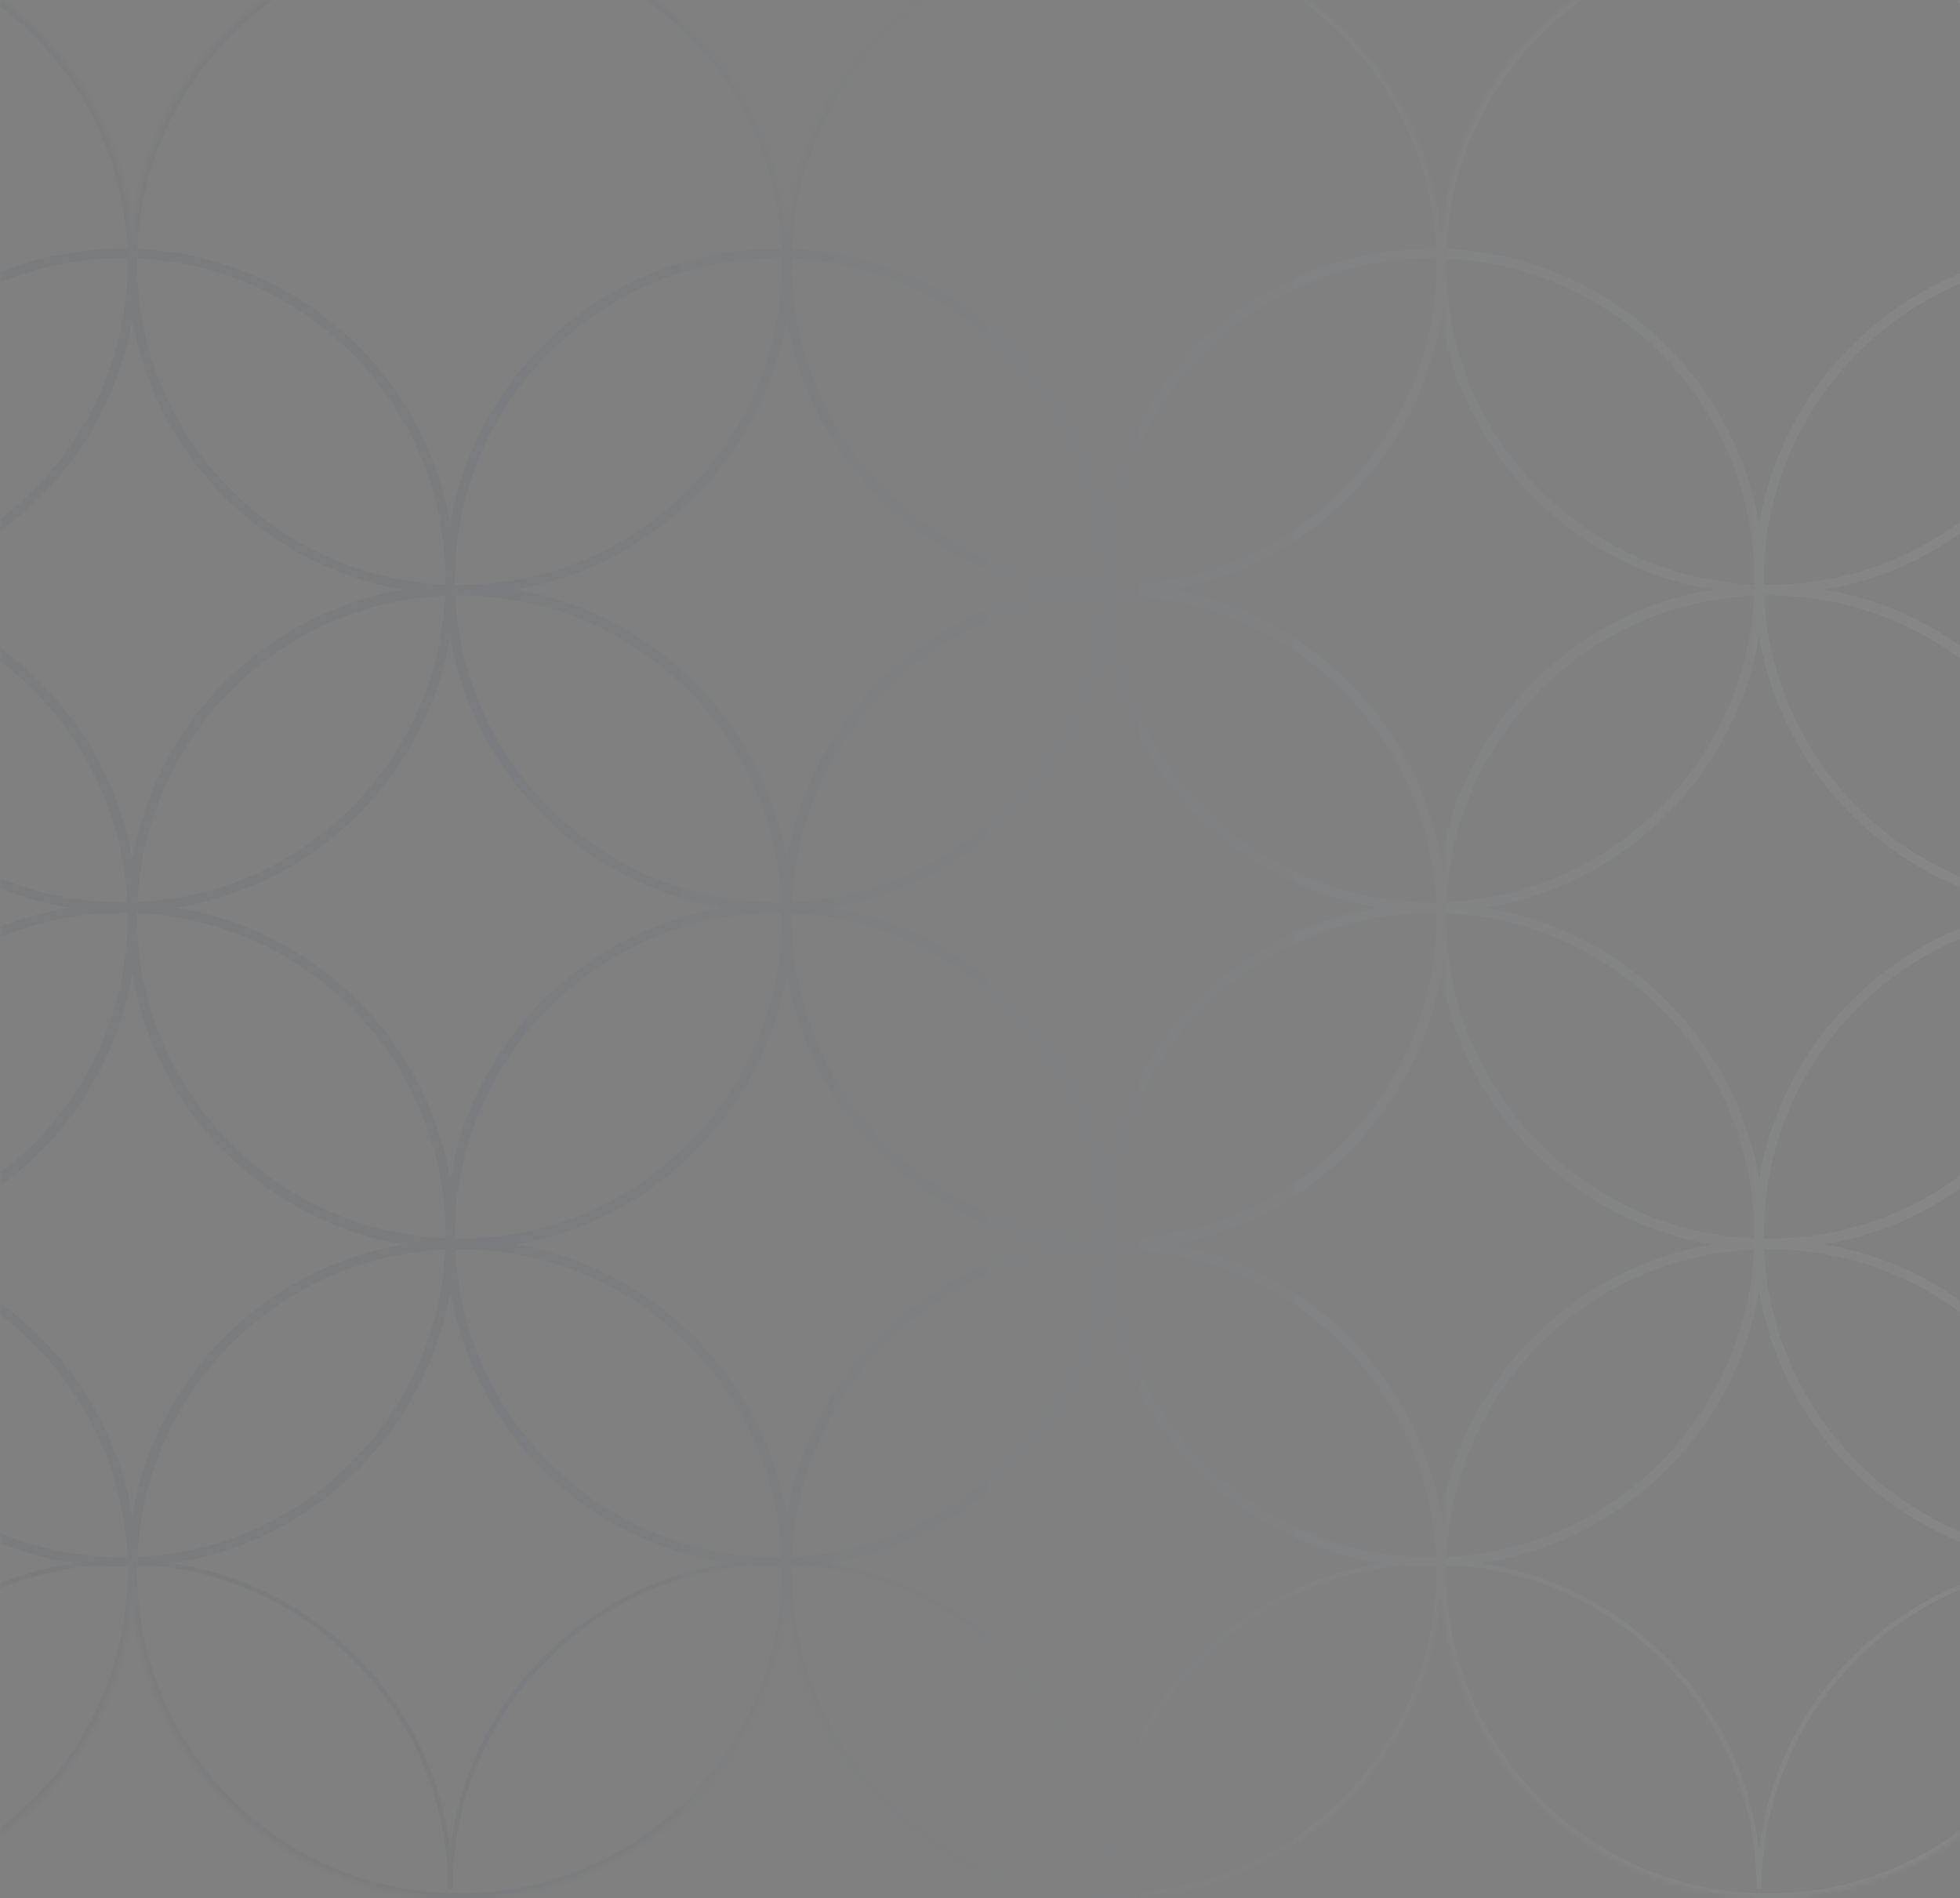 <?xml version="1.0" encoding="UTF-8"?> <svg xmlns="http://www.w3.org/2000/svg" width="413" height="400" viewBox="0 0 413 400" fill="none"><rect x="0" y="0" width="413" height="400" fill="#808080" stroke="none"/><mask id="path-1-inside-1_409_12382" fill="white"><path d="M646.441 260.268C646.441 298.31 615.572 329.15 577.494 329.15C539.416 329.15 508.548 298.31 508.548 260.268C508.548 222.225 539.416 191.386 577.494 191.386C615.572 191.386 646.441 222.225 646.441 260.268Z"></path><path d="M508.548 260.268C508.548 298.31 477.679 329.15 439.601 329.15C401.523 329.15 370.655 298.31 370.655 260.268C370.655 222.225 401.523 191.386 439.601 191.386C477.679 191.386 508.548 222.225 508.548 260.268Z"></path><path d="M370.655 260.268C370.655 298.31 339.787 329.15 301.708 329.15C263.63 329.15 232.762 298.31 232.762 260.268C232.762 222.225 263.63 191.386 301.708 191.386C339.787 191.386 370.655 222.225 370.655 260.268Z"></path><path d="M232.762 260.268C232.762 298.31 201.894 329.15 163.816 329.15C125.738 329.15 94.869 298.31 94.869 260.268C94.869 222.225 125.738 191.386 163.816 191.386C201.894 191.386 232.762 222.225 232.762 260.268Z"></path><path d="M94.869 260.268C94.869 298.31 64.001 329.15 25.923 329.15C-12.155 329.15 -43.023 298.31 -43.023 260.268C-43.023 222.225 -12.155 191.386 25.923 191.386C64.001 191.386 94.869 222.225 94.869 260.268Z"></path><path d="M579.464 331.118C579.464 369.16 548.596 400 510.518 400C472.44 400 441.571 369.16 441.571 331.118C441.571 293.075 472.44 262.236 510.518 262.236C548.596 262.236 579.464 293.075 579.464 331.118Z"></path><path d="M441.571 331.118C441.571 369.16 410.703 400 372.625 400C334.547 400 303.678 369.16 303.678 331.118C303.678 293.075 334.547 262.236 372.625 262.236C410.703 262.236 441.571 293.075 441.571 331.118Z"></path><path d="M303.678 331.118C303.678 369.16 272.81 400 234.732 400C196.654 400 165.786 369.16 165.786 331.118C165.786 293.075 196.654 262.236 234.732 262.236C272.81 262.236 303.678 293.075 303.678 331.118Z"></path><path d="M165.786 331.118C165.786 369.16 134.917 400 96.839 400C58.761 400 27.893 369.16 27.893 331.118C27.893 293.075 58.761 262.236 96.839 262.236C134.917 262.236 165.786 293.075 165.786 331.118Z"></path><path d="M27.893 331.118C27.893 369.16 -2.976 400 -41.054 400C-79.132 400 -110 369.16 -110 331.118C-110 293.075 -79.132 262.236 -41.054 262.236C-2.976 262.236 27.893 293.075 27.893 331.118Z"></path><path d="M579.464 193.354C579.464 231.396 548.596 262.236 510.518 262.236C472.44 262.236 441.571 231.396 441.571 193.354C441.571 155.312 472.44 124.472 510.518 124.472C548.596 124.472 579.464 155.312 579.464 193.354Z"></path><path d="M441.571 193.354C441.571 231.396 410.703 262.236 372.625 262.236C334.547 262.236 303.678 231.396 303.678 193.354C303.678 155.312 334.547 124.472 372.625 124.472C410.703 124.472 441.571 155.312 441.571 193.354Z"></path><path d="M303.678 193.354C303.678 231.396 272.81 262.236 234.732 262.236C196.654 262.236 165.786 231.396 165.786 193.354C165.786 155.312 196.654 124.472 234.732 124.472C272.81 124.472 303.678 155.312 303.678 193.354Z"></path><path d="M165.786 193.354C165.786 231.396 134.917 262.236 96.839 262.236C58.761 262.236 27.893 231.396 27.893 193.354C27.893 155.312 58.761 124.472 96.839 124.472C134.917 124.472 165.786 155.312 165.786 193.354Z"></path><path d="M27.893 193.354C27.893 231.396 -2.976 262.236 -41.054 262.236C-79.132 262.236 -110 231.396 -110 193.354C-110 155.312 -79.132 124.472 -41.054 124.472C-2.976 124.472 27.893 155.312 27.893 193.354Z"></path><path d="M646.441 122.275C646.441 160.317 615.572 191.157 577.494 191.157C539.416 191.157 508.548 160.317 508.548 122.275C508.548 84.232 539.416 53.393 577.494 53.393C615.572 53.393 646.441 84.232 646.441 122.275Z"></path><path d="M508.548 122.275C508.548 160.317 477.679 191.157 439.601 191.157C401.523 191.157 370.655 160.317 370.655 122.275C370.655 84.232 401.523 53.393 439.601 53.393C477.679 53.393 508.548 84.232 508.548 122.275Z"></path><path d="M370.655 122.275C370.655 160.317 339.787 191.157 301.708 191.157C263.63 191.157 232.762 160.317 232.762 122.275C232.762 84.232 263.63 53.393 301.708 53.393C339.787 53.393 370.655 84.232 370.655 122.275Z"></path><path d="M232.762 122.275C232.762 160.317 201.894 191.157 163.816 191.157C125.738 191.157 94.869 160.317 94.869 122.275C94.869 84.232 125.738 53.393 163.816 53.393C201.894 53.393 232.762 84.232 232.762 122.275Z"></path><path d="M94.869 122.275C94.869 160.317 64.001 191.157 25.923 191.157C-12.155 191.157 -43.023 160.317 -43.023 122.275C-43.023 84.232 -12.155 53.393 25.923 53.393C64.001 53.393 94.869 84.232 94.869 122.275Z"></path><path d="M579.464 193.125C579.464 231.167 548.596 262.007 510.518 262.007C472.44 262.007 441.571 231.167 441.571 193.125C441.571 155.082 472.44 124.243 510.518 124.243C548.596 124.243 579.464 155.082 579.464 193.125Z"></path><path d="M441.571 193.125C441.571 231.167 410.703 262.007 372.625 262.007C334.547 262.007 303.678 231.167 303.678 193.125C303.678 155.082 334.547 124.243 372.625 124.243C410.703 124.243 441.571 155.082 441.571 193.125Z"></path><path d="M303.678 193.125C303.678 231.167 272.81 262.007 234.732 262.007C196.654 262.007 165.786 231.167 165.786 193.125C165.786 155.082 196.654 124.243 234.732 124.243C272.81 124.243 303.678 155.082 303.678 193.125Z"></path><path d="M165.786 193.125C165.786 231.167 134.917 262.007 96.839 262.007C58.761 262.007 27.893 231.167 27.893 193.125C27.893 155.082 58.761 124.243 96.839 124.243C134.917 124.243 165.786 155.082 165.786 193.125Z"></path><path d="M27.893 193.125C27.893 231.167 -2.976 262.007 -41.054 262.007C-79.132 262.007 -110 231.167 -110 193.125C-110 155.082 -79.132 124.243 -41.054 124.243C-2.976 124.243 27.893 155.082 27.893 193.125Z"></path><path d="M579.464 55.361C579.464 93.403 548.596 124.243 510.518 124.243C472.44 124.243 441.571 93.403 441.571 55.361C441.571 17.319 472.44 -13.521 510.518 -13.521C548.596 -13.521 579.464 17.319 579.464 55.361Z"></path><path d="M441.571 55.361C441.571 93.403 410.703 124.243 372.625 124.243C334.547 124.243 303.678 93.403 303.678 55.361C303.678 17.319 334.547 -13.521 372.625 -13.521C410.703 -13.521 441.571 17.319 441.571 55.361Z"></path><path d="M303.678 55.361C303.678 93.403 272.81 124.243 234.732 124.243C196.654 124.243 165.786 93.403 165.786 55.361C165.786 17.319 196.654 -13.521 234.732 -13.521C272.81 -13.521 303.678 17.319 303.678 55.361Z"></path><path d="M165.786 55.361C165.786 93.403 134.917 124.243 96.839 124.243C58.761 124.243 27.893 93.403 27.893 55.361C27.893 17.319 58.761 -13.521 96.839 -13.521C134.917 -13.521 165.786 17.319 165.786 55.361Z"></path><path d="M27.893 55.361C27.893 93.403 -2.976 124.243 -41.054 124.243C-79.132 124.243 -110 93.403 -110 55.361C-110 17.319 -79.132 -13.521 -41.054 -13.521C-2.976 -13.521 27.893 17.319 27.893 55.361Z"></path></mask><path d="M509.048 398.032C509.048 360.266 539.692 329.65 577.494 329.65V328.65C539.14 328.65 508.048 359.713 508.048 398.032H509.048ZM577.494 329.65C615.296 329.65 645.941 360.266 645.941 398.032H646.941C646.941 359.713 615.848 328.65 577.494 328.65V329.65ZM371.155 398.032C371.155 360.266 401.799 329.65 439.601 329.65V328.65C401.248 328.65 370.155 359.713 370.155 398.032H371.155ZM439.601 329.65C477.404 329.65 508.048 360.266 508.048 398.032H509.048C509.048 359.713 477.955 328.65 439.601 328.65V329.65ZM233.262 398.032C233.262 360.266 263.906 329.65 301.708 329.65V328.65C263.355 328.65 232.262 359.713 232.262 398.032H233.262ZM301.708 329.65C339.511 329.65 370.155 360.266 370.155 398.032H371.155C371.155 359.713 340.062 328.65 301.708 328.65V329.65ZM95.369 398.032C95.369 360.266 126.013 329.65 163.816 329.65V328.65C125.462 328.65 94.369 359.713 94.369 398.032H95.369ZM163.816 329.65C201.618 329.65 232.262 360.266 232.262 398.032H233.262C233.262 359.713 202.169 328.65 163.816 328.65V329.65ZM-42.523 398.032C-42.523 360.266 -11.879 329.65 25.923 329.65V328.65C-12.431 328.65 -43.523 359.713 -43.523 398.032H-42.523ZM25.923 329.65C63.725 329.65 94.369 360.266 94.369 398.032H95.369C95.369 359.713 64.277 328.65 25.923 328.65V329.65ZM509.048 260.039C509.048 222.273 539.692 191.657 577.494 191.657V190.657C539.14 190.657 508.048 221.72 508.048 260.039H509.048ZM577.494 191.657C615.296 191.657 645.941 222.273 645.941 260.039H646.941C646.941 221.72 615.848 190.657 577.494 190.657V191.657ZM371.155 260.039C371.155 222.273 401.799 191.657 439.601 191.657V190.657C401.248 190.657 370.155 221.72 370.155 260.039H371.155ZM439.601 191.657C477.404 191.657 508.048 222.273 508.048 260.039H509.048C509.048 221.72 477.955 190.657 439.601 190.657V191.657ZM233.262 260.039C233.262 222.273 263.906 191.657 301.708 191.657V190.657C263.355 190.657 232.262 221.72 232.262 260.039H233.262ZM301.708 191.657C339.511 191.657 370.155 222.273 370.155 260.039H371.155C371.155 221.72 340.062 190.657 301.708 190.657V191.657ZM95.369 260.039C95.369 222.273 126.013 191.657 163.816 191.657V190.657C125.462 190.657 94.369 221.72 94.369 260.039H95.369ZM163.816 191.657C201.618 191.657 232.262 222.273 232.262 260.039H233.262C233.262 221.72 202.169 190.657 163.816 190.657V191.657ZM-42.523 260.039C-42.523 222.273 -11.879 191.657 25.923 191.657V190.657C-12.431 190.657 -43.523 221.72 -43.523 260.039H-42.523ZM25.923 191.657C63.725 191.657 94.369 222.273 94.369 260.039H95.369C95.369 221.72 64.277 190.657 25.923 190.657V191.657ZM645.441 260.268C645.441 297.757 615.021 328.15 577.494 328.15V330.15C616.124 330.15 647.441 298.864 647.441 260.268H645.441ZM577.494 328.15C539.967 328.15 509.548 297.757 509.548 260.268H507.548C507.548 298.864 538.865 330.15 577.494 330.15V328.15ZM509.548 260.268C509.548 222.779 539.967 192.386 577.494 192.386V190.386C538.865 190.386 507.548 221.672 507.548 260.268H509.548ZM577.494 192.386C615.021 192.386 645.441 222.779 645.441 260.268H647.441C647.441 221.672 616.124 190.386 577.494 190.386V192.386ZM507.548 260.268C507.548 297.757 477.128 328.15 439.601 328.15V330.15C478.231 330.15 509.548 298.864 509.548 260.268H507.548ZM439.601 328.15C402.075 328.15 371.655 297.757 371.655 260.268H369.655C369.655 298.864 400.972 330.15 439.601 330.15V328.15ZM371.655 260.268C371.655 222.779 402.075 192.386 439.601 192.386V190.386C400.972 190.386 369.655 221.672 369.655 260.268H371.655ZM439.601 192.386C477.128 192.386 507.548 222.779 507.548 260.268H509.548C509.548 221.672 478.231 190.386 439.601 190.386V192.386ZM369.655 260.268C369.655 297.757 339.235 328.15 301.708 328.15V330.15C340.338 330.15 371.655 298.864 371.655 260.268H369.655ZM301.708 328.15C264.182 328.15 233.762 297.757 233.762 260.268H231.762C231.762 298.864 263.079 330.15 301.708 330.15V328.15ZM233.762 260.268C233.762 222.779 264.182 192.386 301.708 192.386V190.386C263.079 190.386 231.762 221.672 231.762 260.268H233.762ZM301.708 192.386C339.235 192.386 369.655 222.779 369.655 260.268H371.655C371.655 221.672 340.338 190.386 301.708 190.386V192.386ZM231.762 260.268C231.762 297.757 201.342 328.15 163.816 328.15V330.15C202.445 330.15 233.762 298.864 233.762 260.268H231.762ZM163.816 328.15C126.289 328.15 95.869 297.757 95.869 260.268H93.869C93.869 298.864 125.186 330.15 163.816 330.15V328.15ZM95.869 260.268C95.869 222.779 126.289 192.386 163.816 192.386V190.386C125.186 190.386 93.869 221.672 93.869 260.268H95.869ZM163.816 192.386C201.342 192.386 231.762 222.779 231.762 260.268H233.762C233.762 221.672 202.445 190.386 163.816 190.386V192.386ZM93.869 260.268C93.869 297.757 63.45 328.15 25.923 328.15V330.15C64.552 330.15 95.869 298.864 95.869 260.268H93.869ZM25.923 328.15C-11.604 328.15 -42.023 297.757 -42.023 260.268H-44.023C-44.023 298.864 -12.707 330.15 25.923 330.15V328.15ZM-42.023 260.268C-42.023 222.779 -11.604 192.386 25.923 192.386V190.386C-12.707 190.386 -44.023 221.672 -44.023 260.268H-42.023ZM25.923 192.386C63.45 192.386 93.869 222.779 93.869 260.268H95.869C95.869 221.672 64.552 190.386 25.923 190.386V192.386ZM578.464 331.118C578.464 368.607 548.044 399 510.518 399V401C549.147 401 580.464 369.714 580.464 331.118H578.464ZM510.518 399C472.991 399 442.571 368.607 442.571 331.118H440.571C440.571 369.714 471.888 401 510.518 401V399ZM442.571 331.118C442.571 293.629 472.991 263.236 510.518 263.236V261.236C471.888 261.236 440.571 292.522 440.571 331.118H442.571ZM510.518 263.236C548.044 263.236 578.464 293.629 578.464 331.118H580.464C580.464 292.522 549.147 261.236 510.518 261.236V263.236ZM440.571 331.118C440.571 368.607 410.151 399 372.625 399V401C411.254 401 442.571 369.714 442.571 331.118H440.571ZM372.625 399C335.098 399 304.678 368.607 304.678 331.118H302.678C302.678 369.714 333.995 401 372.625 401V399ZM304.678 331.118C304.678 293.629 335.098 263.236 372.625 263.236V261.236C333.995 261.236 302.678 292.522 302.678 331.118H304.678ZM372.625 263.236C410.151 263.236 440.571 293.629 440.571 331.118H442.571C442.571 292.522 411.254 261.236 372.625 261.236V263.236ZM302.678 331.118C302.678 368.607 272.259 399 234.732 399V401C273.361 401 304.678 369.714 304.678 331.118H302.678ZM234.732 399C197.205 399 166.786 368.607 166.786 331.118H164.786C164.786 369.714 196.103 401 234.732 401V399ZM166.786 331.118C166.786 293.629 197.205 263.236 234.732 263.236V261.236C196.103 261.236 164.786 292.522 164.786 331.118H166.786ZM234.732 263.236C272.259 263.236 302.678 293.629 302.678 331.118H304.678C304.678 292.522 273.361 261.236 234.732 261.236V263.236ZM164.786 331.118C164.786 368.607 134.366 399 96.839 399V401C135.469 401 166.786 369.714 166.786 331.118H164.786ZM96.839 399C59.313 399 28.893 368.607 28.893 331.118H26.893C26.893 369.714 58.21 401 96.839 401V399ZM28.893 331.118C28.893 293.629 59.313 263.236 96.839 263.236V261.236C58.21 261.236 26.893 292.522 26.893 331.118H28.893ZM96.839 263.236C134.366 263.236 164.786 293.629 164.786 331.118H166.786C166.786 292.522 135.469 261.236 96.839 261.236V263.236ZM26.893 331.118C26.893 368.607 -3.527 399 -41.054 399V401C-2.424 401 28.893 369.714 28.893 331.118H26.893ZM-41.054 399C-78.58 399 -109 368.607 -109 331.118H-111C-111 369.714 -79.683 401 -41.054 401V399ZM-109 331.118C-109 293.629 -78.58 263.236 -41.054 263.236V261.236C-79.683 261.236 -111 292.522 -111 331.118H-109ZM-41.054 263.236C-3.527 263.236 26.893 293.629 26.893 331.118H28.893C28.893 292.522 -2.424 261.236 -41.054 261.236V263.236ZM578.464 193.354C578.464 230.843 548.044 261.236 510.518 261.236V263.236C549.147 263.236 580.464 231.95 580.464 193.354H578.464ZM510.518 261.236C472.991 261.236 442.571 230.843 442.571 193.354H440.571C440.571 231.95 471.888 263.236 510.518 263.236V261.236ZM442.571 193.354C442.571 155.865 472.991 125.472 510.518 125.472V123.472C471.888 123.472 440.571 154.758 440.571 193.354H442.571ZM510.518 125.472C548.044 125.472 578.464 155.865 578.464 193.354H580.464C580.464 154.758 549.147 123.472 510.518 123.472V125.472ZM440.571 193.354C440.571 230.843 410.151 261.236 372.625 261.236V263.236C411.254 263.236 442.571 231.95 442.571 193.354H440.571ZM372.625 261.236C335.098 261.236 304.678 230.843 304.678 193.354H302.678C302.678 231.95 333.995 263.236 372.625 263.236V261.236ZM304.678 193.354C304.678 155.865 335.098 125.472 372.625 125.472V123.472C333.995 123.472 302.678 154.758 302.678 193.354H304.678ZM372.625 125.472C410.151 125.472 440.571 155.865 440.571 193.354H442.571C442.571 154.758 411.254 123.472 372.625 123.472V125.472ZM302.678 193.354C302.678 230.843 272.259 261.236 234.732 261.236V263.236C273.361 263.236 304.678 231.95 304.678 193.354H302.678ZM234.732 261.236C197.205 261.236 166.786 230.843 166.786 193.354H164.786C164.786 231.95 196.103 263.236 234.732 263.236V261.236ZM166.786 193.354C166.786 155.865 197.205 125.472 234.732 125.472V123.472C196.103 123.472 164.786 154.758 164.786 193.354H166.786ZM234.732 125.472C272.259 125.472 302.678 155.865 302.678 193.354H304.678C304.678 154.758 273.361 123.472 234.732 123.472V125.472ZM164.786 193.354C164.786 230.843 134.366 261.236 96.839 261.236V263.236C135.469 263.236 166.786 231.95 166.786 193.354H164.786ZM96.839 261.236C59.313 261.236 28.893 230.843 28.893 193.354H26.893C26.893 231.95 58.21 263.236 96.839 263.236V261.236ZM28.893 193.354C28.893 155.865 59.313 125.472 96.839 125.472V123.472C58.21 123.472 26.893 154.758 26.893 193.354H28.893ZM96.839 125.472C134.366 125.472 164.786 155.865 164.786 193.354H166.786C166.786 154.758 135.469 123.472 96.839 123.472V125.472ZM26.893 193.354C26.893 230.843 -3.527 261.236 -41.054 261.236V263.236C-2.424 263.236 28.893 231.95 28.893 193.354H26.893ZM-41.054 261.236C-78.58 261.236 -109 230.843 -109 193.354H-111C-111 231.95 -79.683 263.236 -41.054 263.236V261.236ZM-109 193.354C-109 155.865 -78.58 125.472 -41.054 125.472V123.472C-79.683 123.472 -111 154.758 -111 193.354H-109ZM-41.054 125.472C-3.527 125.472 26.893 155.865 26.893 193.354H28.893C28.893 154.758 -2.424 123.472 -41.054 123.472V125.472ZM645.441 122.275C645.441 159.764 615.021 190.157 577.494 190.157V192.157C616.124 192.157 647.441 160.87 647.441 122.275H645.441ZM577.494 190.157C539.967 190.157 509.548 159.764 509.548 122.275H507.548C507.548 160.87 538.865 192.157 577.494 192.157V190.157ZM509.548 122.275C509.548 84.785 539.967 54.393 577.494 54.393V52.393C538.865 52.393 507.548 83.679 507.548 122.275H509.548ZM577.494 54.393C615.021 54.393 645.441 84.786 645.441 122.275H647.441C647.441 83.679 616.124 52.393 577.494 52.393V54.393ZM507.548 122.275C507.548 159.764 477.128 190.157 439.601 190.157V192.157C478.231 192.157 509.548 160.87 509.548 122.275H507.548ZM439.601 190.157C402.075 190.157 371.655 159.764 371.655 122.275H369.655C369.655 160.87 400.972 192.157 439.601 192.157V190.157ZM371.655 122.275C371.655 84.785 402.075 54.393 439.601 54.393V52.393C400.972 52.393 369.655 83.679 369.655 122.275H371.655ZM439.601 54.393C477.128 54.393 507.548 84.786 507.548 122.275H509.548C509.548 83.679 478.231 52.393 439.601 52.393V54.393ZM369.655 122.275C369.655 159.764 339.235 190.157 301.708 190.157V192.157C340.338 192.157 371.655 160.87 371.655 122.275H369.655ZM301.708 190.157C264.182 190.157 233.762 159.764 233.762 122.275H231.762C231.762 160.87 263.079 192.157 301.708 192.157V190.157ZM233.762 122.275C233.762 84.785 264.182 54.393 301.708 54.393V52.393C263.079 52.393 231.762 83.679 231.762 122.275H233.762ZM301.708 54.393C339.235 54.393 369.655 84.786 369.655 122.275H371.655C371.655 83.679 340.338 52.393 301.708 52.393V54.393ZM231.762 122.275C231.762 159.764 201.342 190.157 163.816 190.157V192.157C202.445 192.157 233.762 160.87 233.762 122.275H231.762ZM163.816 190.157C126.289 190.157 95.869 159.764 95.869 122.275H93.869C93.869 160.87 125.186 192.157 163.816 192.157V190.157ZM95.869 122.275C95.869 84.785 126.289 54.393 163.816 54.393V52.393C125.186 52.393 93.869 83.679 93.869 122.275H95.869ZM163.816 54.393C201.342 54.393 231.762 84.786 231.762 122.275H233.762C233.762 83.679 202.445 52.393 163.816 52.393V54.393ZM93.869 122.275C93.869 159.764 63.45 190.157 25.923 190.157V192.157C64.552 192.157 95.869 160.87 95.869 122.275H93.869ZM25.923 190.157C-11.604 190.157 -42.023 159.764 -42.023 122.275H-44.023C-44.023 160.87 -12.707 192.157 25.923 192.157V190.157ZM-42.023 122.275C-42.023 84.786 -11.604 54.393 25.923 54.393V52.393C-12.707 52.393 -44.023 83.679 -44.023 122.275H-42.023ZM25.923 54.393C63.45 54.393 93.869 84.786 93.869 122.275H95.869C95.869 83.679 64.552 52.393 25.923 52.393V54.393ZM578.464 193.125C578.464 230.614 548.044 261.007 510.518 261.007V263.007C549.147 263.007 580.464 231.72 580.464 193.125H578.464ZM510.518 261.007C472.991 261.007 442.571 230.614 442.571 193.125H440.571C440.571 231.72 471.888 263.007 510.518 263.007V261.007ZM442.571 193.125C442.571 155.636 472.991 125.243 510.518 125.243V123.243C471.888 123.243 440.571 154.529 440.571 193.125H442.571ZM510.518 125.243C548.044 125.243 578.464 155.636 578.464 193.125H580.464C580.464 154.529 549.147 123.243 510.518 123.243V125.243ZM440.571 193.125C440.571 230.614 410.151 261.007 372.625 261.007V263.007C411.254 263.007 442.571 231.72 442.571 193.125H440.571ZM372.625 261.007C335.098 261.007 304.678 230.614 304.678 193.125H302.678C302.678 231.72 333.995 263.007 372.625 263.007V261.007ZM304.678 193.125C304.678 155.636 335.098 125.243 372.625 125.243V123.243C333.995 123.243 302.678 154.529 302.678 193.125H304.678ZM372.625 125.243C410.151 125.243 440.571 155.636 440.571 193.125H442.571C442.571 154.529 411.254 123.243 372.625 123.243V125.243ZM302.678 193.125C302.678 230.614 272.259 261.007 234.732 261.007V263.007C273.361 263.007 304.678 231.72 304.678 193.125H302.678ZM234.732 261.007C197.205 261.007 166.786 230.614 166.786 193.125H164.786C164.786 231.72 196.103 263.007 234.732 263.007V261.007ZM166.786 193.125C166.786 155.636 197.205 125.243 234.732 125.243V123.243C196.103 123.243 164.786 154.529 164.786 193.125H166.786ZM234.732 125.243C272.259 125.243 302.678 155.636 302.678 193.125H304.678C304.678 154.529 273.361 123.243 234.732 123.243V125.243ZM164.786 193.125C164.786 230.614 134.366 261.007 96.839 261.007V263.007C135.469 263.007 166.786 231.72 166.786 193.125H164.786ZM96.839 261.007C59.313 261.007 28.893 230.614 28.893 193.125H26.893C26.893 231.72 58.21 263.007 96.839 263.007V261.007ZM28.893 193.125C28.893 155.636 59.313 125.243 96.839 125.243V123.243C58.21 123.243 26.893 154.529 26.893 193.125H28.893ZM96.839 125.243C134.366 125.243 164.786 155.636 164.786 193.125H166.786C166.786 154.529 135.469 123.243 96.839 123.243V125.243ZM26.893 193.125C26.893 230.614 -3.527 261.007 -41.054 261.007V263.007C-2.424 263.007 28.893 231.72 28.893 193.125H26.893ZM-41.054 261.007C-78.58 261.007 -109 230.614 -109 193.125H-111C-111 231.72 -79.683 263.007 -41.054 263.007V261.007ZM-109 193.125C-109 155.636 -78.58 125.243 -41.054 125.243V123.243C-79.683 123.243 -111 154.529 -111 193.125H-109ZM-41.054 125.243C-3.527 125.243 26.893 155.636 26.893 193.125H28.893C28.893 154.529 -2.424 123.243 -41.054 123.243V125.243ZM578.464 55.361C578.464 92.85 548.044 123.243 510.518 123.243V125.243C549.147 125.243 580.464 93.957 580.464 55.361H578.464ZM510.518 123.243C472.991 123.243 442.571 92.85 442.571 55.361H440.571C440.571 93.957 471.888 125.243 510.518 125.243V123.243ZM442.571 55.361C442.571 17.872 472.991 -12.521 510.518 -12.521V-14.521C471.888 -14.521 440.571 16.765 440.571 55.361H442.571ZM510.518 -12.521C548.044 -12.521 578.464 17.872 578.464 55.361H580.464C580.464 16.765 549.147 -14.521 510.518 -14.521V-12.521ZM440.571 55.361C440.571 92.85 410.151 123.243 372.625 123.243V125.243C411.254 125.243 442.571 93.957 442.571 55.361H440.571ZM372.625 123.243C335.098 123.243 304.678 92.85 304.678 55.361H302.678C302.678 93.957 333.995 125.243 372.625 125.243V123.243ZM304.678 55.361C304.678 17.872 335.098 -12.521 372.625 -12.521V-14.521C333.995 -14.521 302.678 16.765 302.678 55.361H304.678ZM372.625 -12.521C410.151 -12.521 440.571 17.872 440.571 55.361H442.571C442.571 16.765 411.254 -14.521 372.625 -14.521V-12.521ZM302.678 55.361C302.678 92.85 272.259 123.243 234.732 123.243V125.243C273.361 125.243 304.678 93.957 304.678 55.361H302.678ZM234.732 123.243C197.205 123.243 166.786 92.85 166.786 55.361H164.786C164.786 93.957 196.103 125.243 234.732 125.243V123.243ZM166.786 55.361C166.786 17.872 197.205 -12.521 234.732 -12.521V-14.521C196.103 -14.521 164.786 16.765 164.786 55.361H166.786ZM234.732 -12.521C272.259 -12.521 302.678 17.872 302.678 55.361H304.678C304.678 16.765 273.361 -14.521 234.732 -14.521V-12.521ZM164.786 55.361C164.786 92.85 134.366 123.243 96.839 123.243V125.243C135.469 125.243 166.786 93.957 166.786 55.361H164.786ZM96.839 123.243C59.313 123.243 28.893 92.85 28.893 55.361H26.893C26.893 93.957 58.21 125.243 96.839 125.243V123.243ZM28.893 55.361C28.893 17.872 59.313 -12.521 96.839 -12.521V-14.521C58.21 -14.521 26.893 16.765 26.893 55.361H28.893ZM96.839 -12.521C134.366 -12.521 164.786 17.872 164.786 55.361H166.786C166.786 16.765 135.469 -14.521 96.839 -14.521V-12.521ZM26.893 55.361C26.893 92.85 -3.527 123.243 -41.054 123.243V125.243C-2.424 125.243 28.893 93.957 28.893 55.361H26.893ZM-41.054 123.243C-78.58 123.243 -109 92.85 -109 55.361H-111C-111 93.957 -79.683 125.243 -41.054 125.243V123.243ZM-109 55.361C-109 17.872 -78.58 -12.521 -41.054 -12.521V-14.521C-79.683 -14.521 -111 16.765 -111 55.361H-109ZM-41.054 -12.521C-3.527 -12.521 26.893 17.872 26.893 55.361H28.893C28.893 16.765 -2.424 -14.521 -41.054 -14.521V-12.521Z" fill="url(#paint0_linear_409_12382)" fill-opacity="0.05" mask="url(#path-1-inside-1_409_12382)"></path><defs><linearGradient id="paint0_linear_409_12382" x1="98" y1="58.695" x2="410" y2="58.695" gradientUnits="userSpaceOnUse"><stop stop-color="#1E3E6D"></stop><stop offset="1" stop-color="white"></stop></linearGradient></defs></svg> 